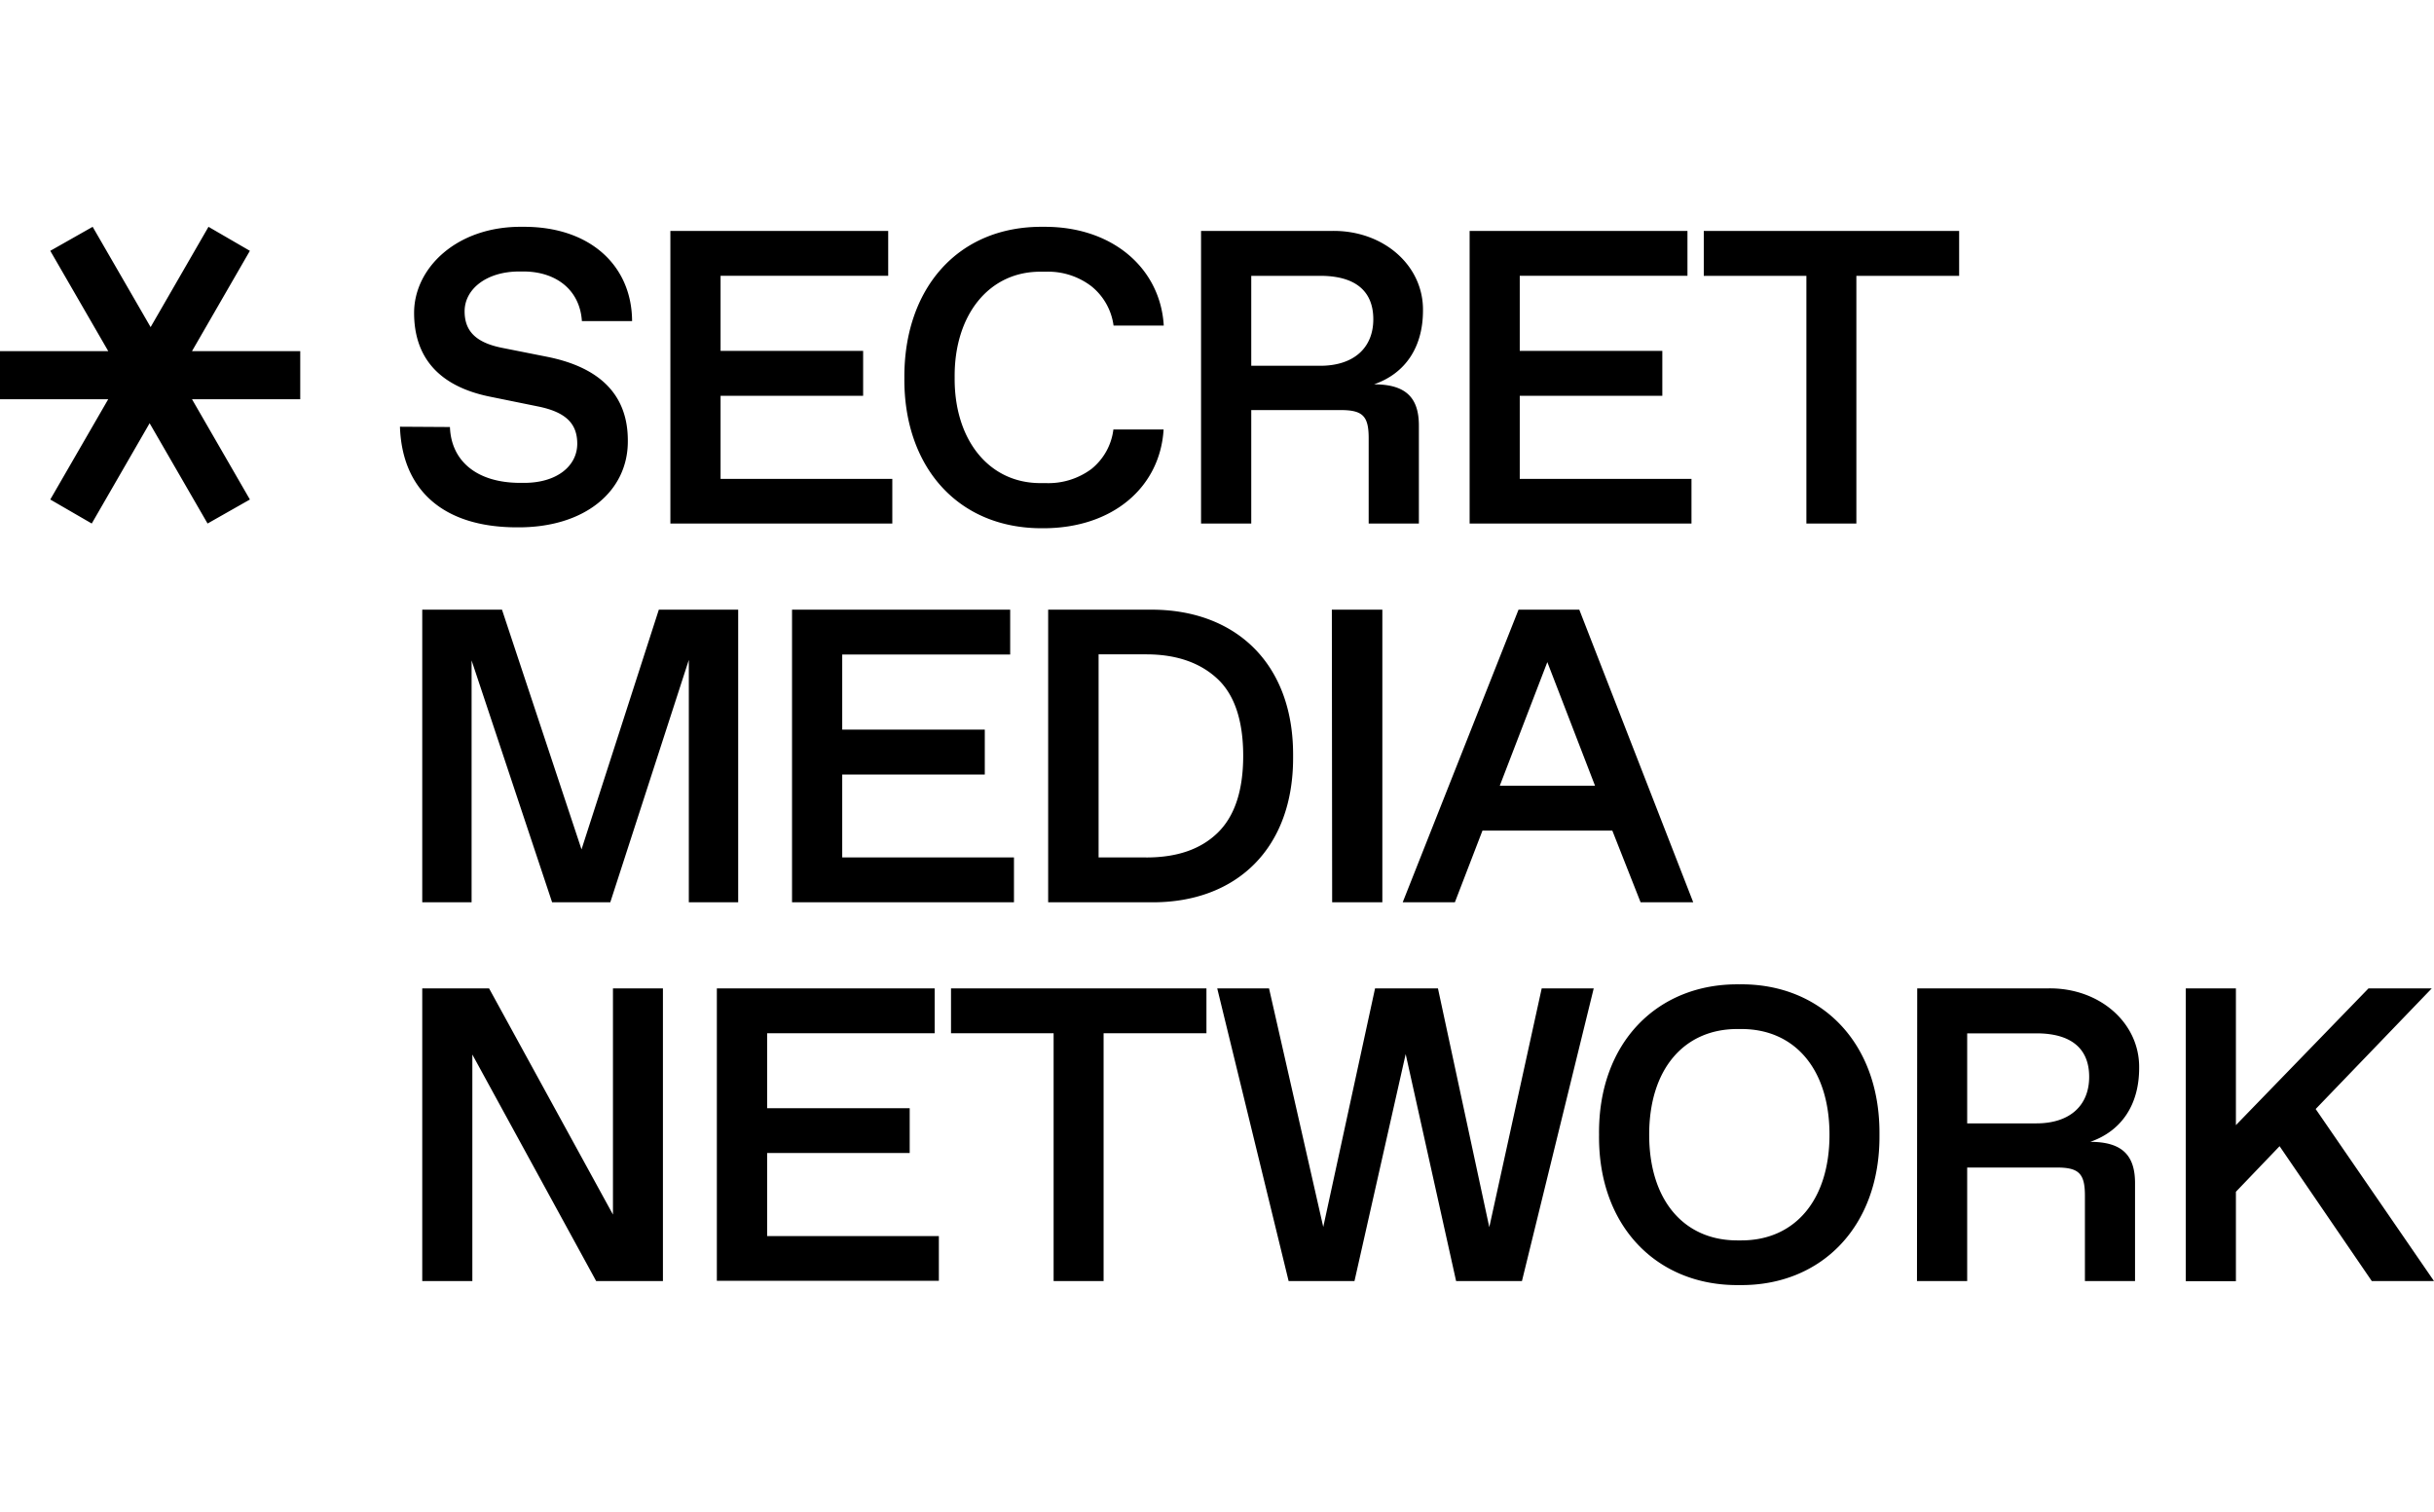 <svg xmlns="http://www.w3.org/2000/svg" width="161" height="100" fill="none"><path fill="#000" d="M29.762 28.246c.08 2.252 1.779 3.694 4.653 3.694h.25c2.226 0 3.518-1.156 3.518-2.588 0-1.312-.729-2.08-2.553-2.458l-3.305-.673c-3.276-.689-4.934-2.564-4.934-5.529s2.829-5.744 7.174-5.689c4.452-.04 7.23 2.563 7.245 6.237h-3.32c-.132-2.066-1.714-3.282-3.87-3.282h-.27c-2.186 0-3.618 1.176-3.618 2.634 0 1.352.799 2.08 2.482 2.417l2.984.593c3.442.689 5.33 2.483 5.33 5.529.04 3.357-2.848 5.79-7.33 5.75-4.933 0-7.606-2.514-7.742-6.655l3.306.02ZM44.342 15.274h14.409v2.97H47.663v4.966h9.43v2.97h-9.43v5.494h11.36v2.955h-14.68V15.274ZM69.02 15.003c4.587-.04 7.742 2.77 7.958 6.534h-3.32a4.021 4.021 0 0 0-1.468-2.604 4.707 4.707 0 0 0-3.014-.96h-.282c-3.481-.05-5.787 2.875-5.747 6.991-.04 4.116 2.266 7.036 5.747 6.991h.282a4.771 4.771 0 0 0 3.014-.93 3.975 3.975 0 0 0 1.457-2.618h3.321c-.231 3.82-3.361 6.534-7.958 6.534-5.697.05-9.244-4.132-9.189-9.952-.035-5.83 3.482-10.051 9.2-9.986ZM79.445 15.274h8.687c3.376-.04 6.028 2.282 5.993 5.263 0 2.442-1.175 4.171-3.24 4.885 2.105 0 2.969.88 2.969 2.729v6.478h-3.321v-5.644c0-1.457-.387-1.86-1.844-1.86h-5.923v7.504h-3.321V15.274Zm7.878 8.921c2.225 0 3.516-1.186 3.516-3.076 0-1.89-1.215-2.874-3.516-2.874h-4.557v5.95h4.557ZM97.21 15.274h14.409v2.97h-11.093v4.966h9.43v2.97h-9.43v5.494h11.359v2.955H97.21V15.274ZM119.486 18.245h-6.787v-2.97h16.891v2.97h-6.798v16.384h-3.306V18.245ZM48.828 40.328v19.355h-3.265V43.65l-5.195 16.033H36.52l-5.326-15.998v15.998H27.93V40.328h5.275l5.26 15.857 5.114-15.857h5.25ZM52.39 40.328h14.43v2.965H55.71v4.97h9.43v2.971h-9.43v5.483h11.36v2.966H52.39V40.328ZM69.332 40.328h6.747c5.627-.04 9.495 3.548 9.455 9.675.055 6.127-3.763 9.72-9.375 9.68h-6.827V40.328Zm6.49 16.39c2.04 0 3.603-.543 4.723-1.634 1.12-1.09 1.688-2.784 1.688-5.091 0-2.307-.567-4.02-1.688-5.076-1.12-1.056-2.683-1.634-4.722-1.634h-3.155v13.434h3.155ZM88.096 40.328h3.341v19.355h-3.32l-.02-19.355ZM106.65 54.943h-8.591l-1.824 4.74h-3.451l7.661-19.355h4.02l7.536 19.355h-3.482l-1.869-4.74Zm-1.145-2.97-3.155-8.177-3.145 8.177h6.3ZM43.85 65.377v19.36h-4.416l-8.19-14.983v14.983H27.93v-19.36h4.42l8.195 14.962V65.377h3.306ZM47.417 65.377h14.409v2.97H50.743v4.956h9.43v2.965h-9.43v5.493h11.359v2.96H47.417V65.377ZM69.693 68.347h-6.787v-2.97h16.896v2.97h-6.803v16.39h-3.306v-16.39ZM105.419 65.377l-4.748 19.36h-4.355L92.98 69.724l-3.386 15.013h-4.356l-4.723-19.36h3.427l3.587 15.781 3.426-15.781h4.16l3.396 15.796 3.467-15.796h3.441ZM115.05 65.11c5.386-.07 9.325 3.845 9.27 9.947.055 6.101-3.884 10.016-9.27 9.946-5.396.07-9.349-3.845-9.279-9.946-.07-6.102 3.883-10.017 9.279-9.946Zm.136 16.938c3.517 0 5.828-2.644 5.828-6.991 0-4.348-2.306-6.991-5.828-6.991h-.271c-3.517 0-5.828 2.643-5.828 6.99 0 4.348 2.306 6.992 5.828 6.992h.271ZM126.817 65.377h8.691c3.371-.04 6.029 2.282 5.989 5.267 0 2.443-1.176 4.171-3.236 4.885 2.1 0 2.964.88 2.964 2.73v6.478h-3.315v-5.644c0-1.458-.392-1.865-1.849-1.865h-5.939v7.509h-3.321l.016-19.36Zm7.882 8.93c2.226 0 3.492-1.19 3.492-3.08 0-1.89-1.216-2.875-3.492-2.875h-4.577v5.956h4.577ZM150.786 75.816l-2.889 3.015v5.916h-3.316v-19.37h3.316v9.047l8.772-9.047h4.185l-7.681 7.981L161 84.737h-4.115l-6.099-8.921ZM3.326 33.04l3.833-6.633H0v-3.182h7.16l-3.834-6.634 2.803-1.588 3.834 6.634 3.828-6.634 2.738 1.588-3.828 6.634h7.159v3.182H12.7l3.83 6.634-2.8 1.588-3.833-6.634-3.828 6.634-2.743-1.588Z"/></svg>
